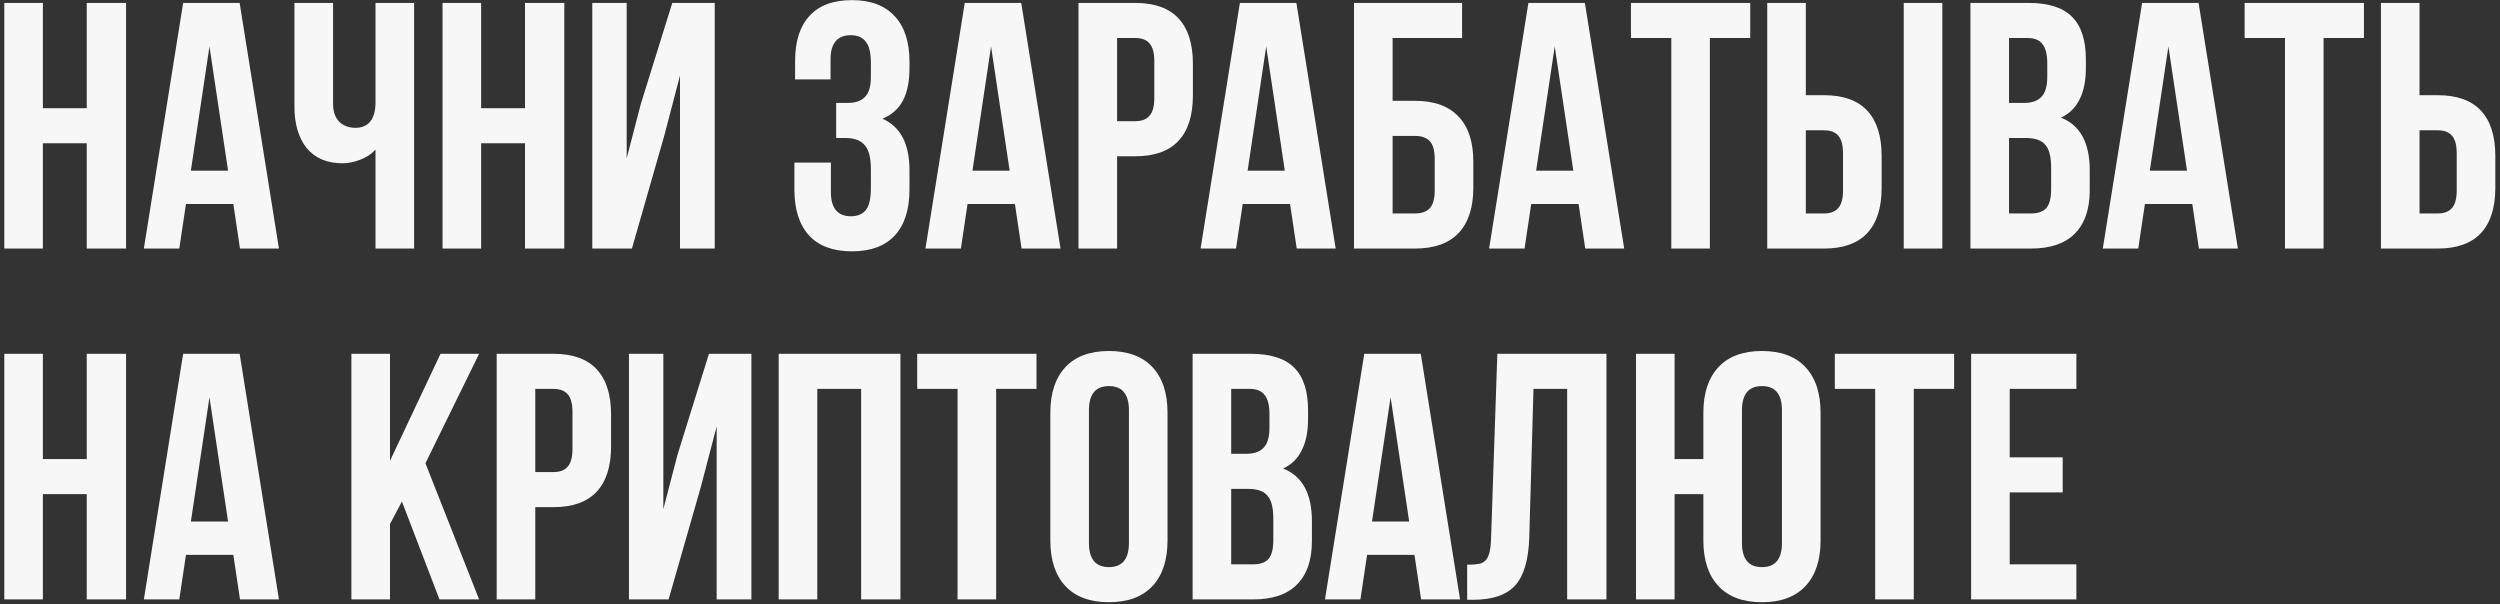 <?xml version="1.0" encoding="UTF-8"?> <svg xmlns="http://www.w3.org/2000/svg" width="513" height="124" viewBox="0 0 513 124" fill="none"><rect x="0" y="0" width="513" height="124" fill="#333333" stroke="none"/><path d="M0.88 51V0.6H8.8V22.2H17.8V0.6H25.864V51H17.8V29.4H8.8V51H0.88ZM49.247 51L47.879 41.856H38.159L36.791 51H29.519L37.583 0.6H49.175L57.239 51H49.247ZM46.799 35.016L42.983 9.528L39.167 35.016H46.799ZM84.975 51H77.055V30.696C76.239 31.608 75.183 32.304 73.887 32.784C72.639 33.264 71.439 33.504 70.287 33.504C67.119 33.504 64.671 32.472 62.943 30.408C61.263 28.296 60.423 25.464 60.423 21.912V0.6H68.343V21.264C68.343 22.896 68.775 24.144 69.639 25.008C70.503 25.824 71.607 26.232 72.951 26.232C74.247 26.232 75.255 25.8 75.975 24.936C76.695 24.024 77.055 22.728 77.055 21.048V0.6H84.975V51ZM90.81 51V0.6H98.73V22.2H107.73V0.6H115.794V51H107.73V29.4H98.73V51H90.81ZM121.536 51V0.6H128.592V32.496L131.472 21.408L137.952 0.6H146.664V51H139.536V15.504L136.296 27.888L129.672 51H121.536ZM178.707 12.984C178.707 10.824 178.347 9.336 177.627 8.52C176.955 7.656 175.947 7.224 174.603 7.224C171.819 7.224 170.427 8.88 170.427 12.192V16.296H163.155V12.552C163.155 8.472 164.139 5.376 166.107 3.264C168.075 1.104 170.979 0.024 174.819 0.024C178.659 0.024 181.587 1.128 183.603 3.336C185.619 5.496 186.627 8.616 186.627 12.696V13.992C186.627 16.728 186.171 18.96 185.259 20.688C184.347 22.368 182.955 23.592 181.083 24.36C184.779 25.992 186.627 29.52 186.627 34.944V38.904C186.627 42.984 185.619 46.128 183.603 48.336C181.587 50.496 178.659 51.576 174.819 51.576C170.979 51.576 168.051 50.496 166.035 48.336C164.019 46.128 163.011 42.984 163.011 38.904V33.36H170.499V39.408C170.499 42.72 171.867 44.376 174.603 44.376C175.947 44.376 176.955 43.968 177.627 43.152C178.347 42.288 178.707 40.8 178.707 38.688V34.728C178.707 32.424 178.299 30.792 177.483 29.832C176.667 28.824 175.347 28.32 173.523 28.32H171.579V21.12H173.955C175.539 21.12 176.715 20.712 177.483 19.896C178.299 19.08 178.707 17.712 178.707 15.792V12.984ZM209.629 51L208.261 41.856H198.541L197.173 51H189.901L197.965 0.6H209.557L217.621 51H209.629ZM207.181 35.016L203.365 9.528L199.549 35.016H207.181ZM232.974 0.6C236.91 0.6 239.862 1.656 241.83 3.768C243.798 5.88 244.782 8.976 244.782 13.056V19.608C244.782 23.688 243.798 26.784 241.83 28.896C239.862 31.008 236.91 32.064 232.974 32.064H229.23V51H221.31V0.6H232.974ZM229.23 24.864H232.974C234.27 24.864 235.23 24.504 235.854 23.784C236.526 23.064 236.862 21.84 236.862 20.112V12.552C236.862 10.824 236.526 9.6 235.854 8.88C235.23 8.16 234.27 7.8 232.974 7.8H229.23V24.864ZM266.09 51L264.722 41.856H255.002L253.634 51H246.362L254.426 0.6H266.018L274.082 51H266.09ZM263.642 35.016L259.826 9.528L256.01 35.016H263.642ZM277.843 0.6H300.019V7.8H285.763V20.688H290.371C294.307 20.688 297.283 21.768 299.299 23.928C301.315 26.04 302.323 29.112 302.323 33.144V38.544C302.323 42.576 301.315 45.672 299.299 47.832C297.283 49.944 294.307 51 290.371 51H277.843V0.6ZM290.371 43.8C291.715 43.8 292.723 43.44 293.395 42.72C294.067 42 294.403 40.776 294.403 39.048V32.64C294.403 30.912 294.067 29.688 293.395 28.968C292.723 28.248 291.715 27.888 290.371 27.888H285.763V43.8H290.371ZM325.293 51L323.925 41.856H314.205L312.837 51H305.565L313.629 0.6H325.221L333.285 51H325.293ZM322.845 35.016L319.029 9.528L315.213 35.016H322.845ZM359.15 0.6V7.8H350.87V51H342.95V7.8H334.67V0.6H359.15ZM362.638 0.6H370.558V19.536H374.302C378.238 19.536 381.19 20.592 383.158 22.704C385.126 24.816 386.11 27.912 386.11 31.992V38.544C386.11 42.624 385.126 45.72 383.158 47.832C381.19 49.944 378.238 51 374.302 51H362.638V0.6ZM390.646 0.6H398.566V51H390.646V0.6ZM374.302 43.8C375.598 43.8 376.558 43.44 377.182 42.72C377.854 42 378.19 40.776 378.19 39.048V31.488C378.19 29.76 377.854 28.536 377.182 27.816C376.558 27.096 375.598 26.736 374.302 26.736H370.558V43.8H374.302ZM416.285 0.6C420.365 0.6 423.341 1.56 425.213 3.48C427.085 5.352 428.021 8.256 428.021 12.192V13.992C428.021 16.584 427.589 18.72 426.725 20.4C425.909 22.08 424.637 23.328 422.909 24.144C426.845 25.68 428.813 29.28 428.813 34.944V39.048C428.813 42.936 427.781 45.912 425.717 47.976C423.701 49.992 420.725 51 416.789 51H404.333V0.6H416.285ZM412.253 21.12H415.349C416.933 21.12 418.109 20.712 418.877 19.896C419.693 19.08 420.101 17.712 420.101 15.792V12.984C420.101 11.16 419.765 9.84 419.093 9.024C418.469 8.208 417.461 7.8 416.069 7.8H412.253V21.12ZM412.253 43.8H416.789C418.181 43.8 419.213 43.44 419.885 42.72C420.557 41.952 420.893 40.656 420.893 38.832V34.44C420.893 32.136 420.485 30.552 419.669 29.688C418.901 28.776 417.605 28.32 415.781 28.32H412.253V43.8ZM451.223 51L449.855 41.856H440.135L438.767 51H431.495L439.559 0.6H451.151L459.215 51H451.223ZM448.775 35.016L444.959 9.528L441.143 35.016H448.775ZM485.079 0.6V7.8H476.799V51H468.879V7.8H460.599V0.6H485.079ZM488.568 0.6H496.488V19.536H500.232C504.168 19.536 507.12 20.592 509.088 22.704C511.056 24.816 512.04 27.912 512.04 31.992V38.544C512.04 42.624 511.056 45.72 509.088 47.832C507.12 49.944 504.168 51 500.232 51H488.568V0.6ZM500.232 43.8C501.528 43.8 502.488 43.44 503.112 42.72C503.784 42 504.12 40.776 504.12 39.048V31.488C504.12 29.76 503.784 28.536 503.112 27.816C502.488 27.096 501.528 26.736 500.232 26.736H496.488V43.8H500.232ZM0.88 123V72.6H8.8V94.2H17.8V72.6H25.864V123H17.8V101.4H8.8V123H0.88ZM49.247 123L47.879 113.856H38.159L36.791 123H29.519L37.583 72.6H49.175L57.239 123H49.247ZM46.799 107.016L42.983 81.528L39.167 107.016H46.799ZM80.027 107.52V123H72.107V72.6H80.027V94.56L90.395 72.6H98.315L87.299 95.064L98.315 123H90.179L82.475 102.912L80.027 107.52ZM113.583 72.6C117.519 72.6 120.471 73.656 122.439 75.768C124.407 77.88 125.391 80.976 125.391 85.056V91.608C125.391 95.688 124.407 98.784 122.439 100.896C120.471 103.008 117.519 104.064 113.583 104.064H109.839V123H101.919V72.6H113.583ZM109.839 96.864H113.583C114.879 96.864 115.839 96.504 116.463 95.784C117.135 95.064 117.471 93.84 117.471 92.112V84.552C117.471 82.824 117.135 81.6 116.463 80.88C115.839 80.16 114.879 79.8 113.583 79.8H109.839V96.864ZM129.06 123V72.6H136.116V104.496L138.996 93.408L145.476 72.6H154.188V123H147.06V87.504L143.82 99.888L137.196 123H129.06ZM159.786 123V72.6H184.77V123H176.706V79.8H167.706V123H159.786ZM212.689 72.6V79.8H204.409V123H196.489V79.8H188.209V72.6H212.689ZM215.529 84.696C215.529 80.664 216.561 77.544 218.625 75.336C220.689 73.128 223.665 72.024 227.553 72.024C231.441 72.024 234.417 73.128 236.481 75.336C238.545 77.544 239.577 80.664 239.577 84.696V110.904C239.577 114.936 238.545 118.056 236.481 120.264C234.417 122.472 231.441 123.576 227.553 123.576C223.665 123.576 220.689 122.472 218.625 120.264C216.561 118.056 215.529 114.936 215.529 110.904V84.696ZM223.449 111.408C223.449 114.72 224.817 116.376 227.553 116.376C230.289 116.376 231.657 114.72 231.657 111.408V84.192C231.657 80.88 230.289 79.224 227.553 79.224C224.817 79.224 223.449 80.88 223.449 84.192V111.408ZM256.676 72.6C260.756 72.6 263.732 73.56 265.604 75.48C267.476 77.352 268.412 80.256 268.412 84.192V85.992C268.412 88.584 267.98 90.72 267.116 92.4C266.3 94.08 265.028 95.328 263.3 96.144C267.236 97.68 269.204 101.28 269.204 106.944V111.048C269.204 114.936 268.172 117.912 266.108 119.976C264.092 121.992 261.116 123 257.18 123H244.724V72.6H256.676ZM252.644 93.12H255.74C257.324 93.12 258.5 92.712 259.268 91.896C260.084 91.08 260.492 89.712 260.492 87.792V84.984C260.492 83.16 260.156 81.84 259.484 81.024C258.86 80.208 257.852 79.8 256.46 79.8H252.644V93.12ZM252.644 115.8H257.18C258.572 115.8 259.604 115.44 260.276 114.72C260.948 113.952 261.284 112.656 261.284 110.832V106.44C261.284 104.136 260.876 102.552 260.06 101.688C259.292 100.776 257.996 100.32 256.172 100.32H252.644V115.8ZM291.614 123L290.246 113.856H280.526L279.158 123H271.886L279.95 72.6H291.542L299.606 123H291.614ZM289.166 107.016L285.35 81.528L281.534 107.016H289.166ZM301.062 115.872C302.358 115.872 303.318 115.776 303.942 115.584C304.614 115.344 305.094 114.864 305.382 114.144C305.718 113.376 305.91 112.224 305.958 110.688L307.254 72.6H329.646V123H321.582V79.8H314.67L313.806 110.256C313.662 114.864 312.702 118.152 310.926 120.12C309.15 122.088 306.27 123.072 302.286 123.072H301.062V115.872ZM343.628 101.4V123H335.708V72.6H343.628V94.2H349.532V84.696C349.532 80.664 350.564 77.544 352.628 75.336C354.692 73.128 357.668 72.024 361.556 72.024C365.444 72.024 368.42 73.128 370.484 75.336C372.548 77.544 373.58 80.664 373.58 84.696V110.904C373.58 114.936 372.548 118.056 370.484 120.264C368.42 122.472 365.444 123.576 361.556 123.576C357.668 123.576 354.692 122.472 352.628 120.264C350.564 118.056 349.532 114.936 349.532 110.904V101.4H343.628ZM357.452 111.408C357.452 114.72 358.82 116.376 361.556 116.376C364.292 116.376 365.66 114.72 365.66 111.408V84.192C365.66 80.88 364.292 79.224 361.556 79.224C358.82 79.224 357.452 80.88 357.452 84.192V111.408ZM400.986 72.6V79.8H392.706V123H384.786V79.8H376.506V72.6H400.986ZM423.266 93.84V101.04H412.394V115.8H426.074V123H404.474V72.6H426.074V79.8H412.394V93.84H423.266Z" fill="#F7F7F7"></path></svg> 